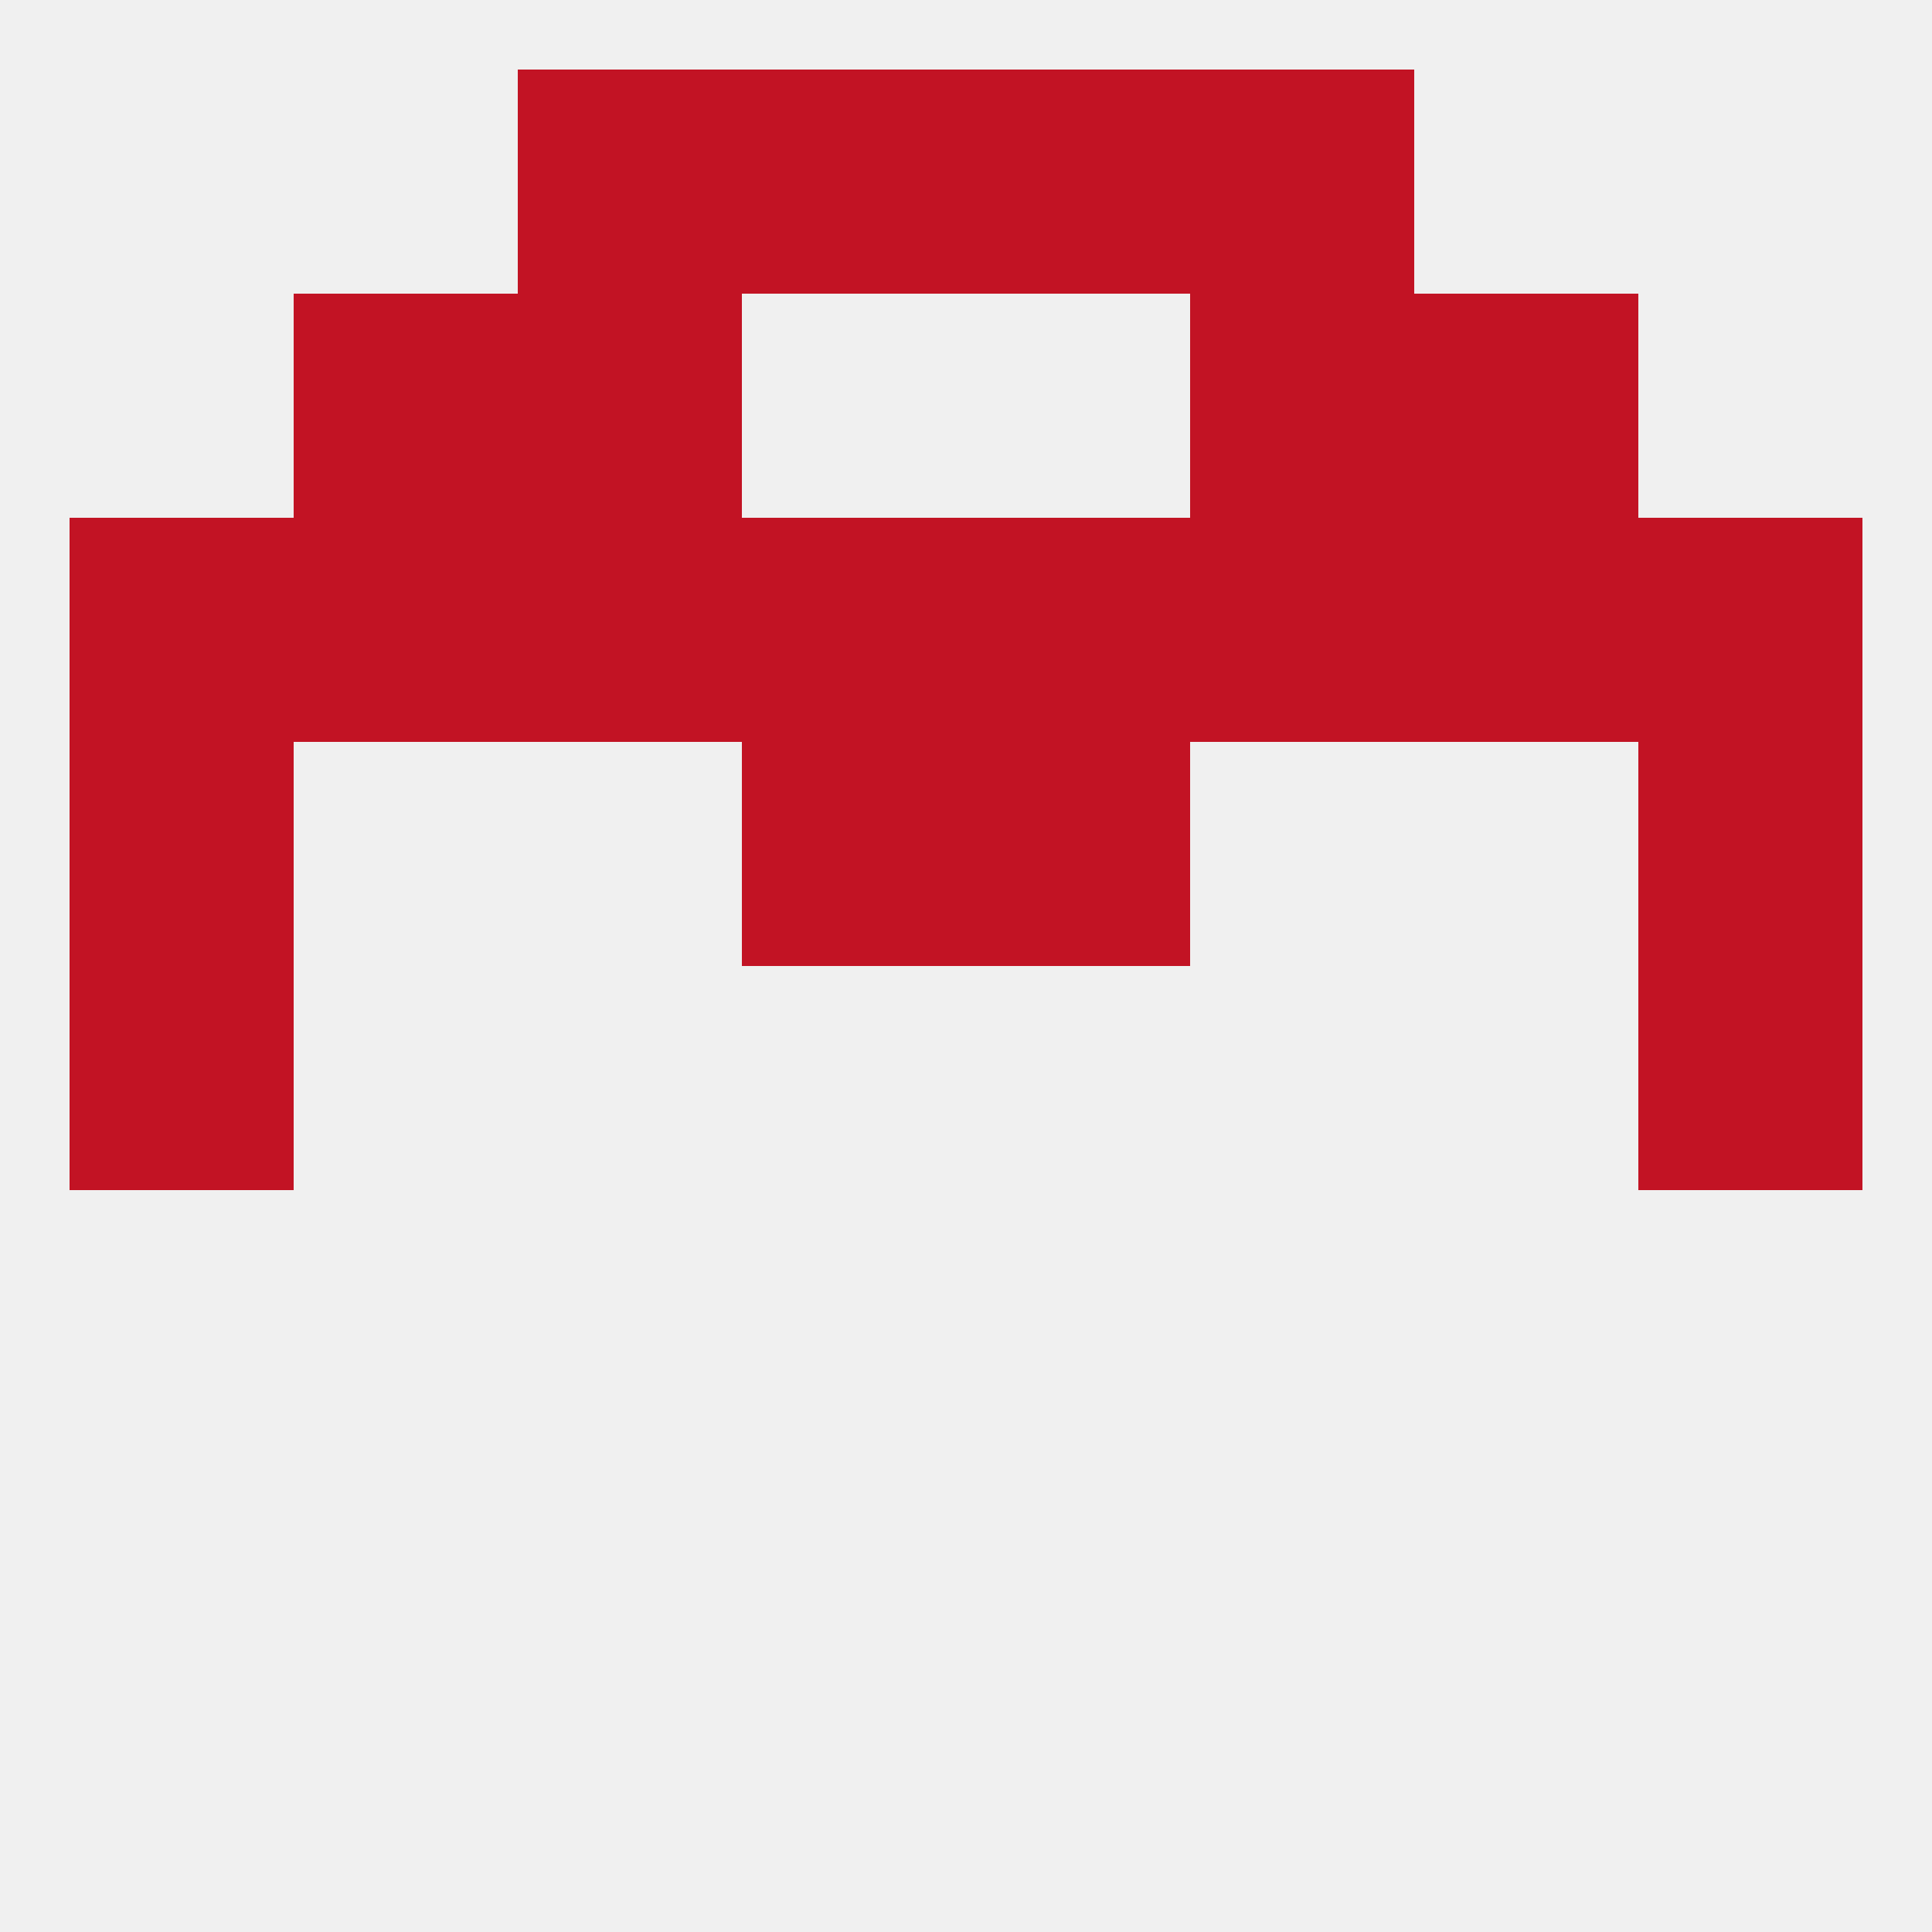 
<!--   <?xml version="1.0"?> -->
<svg version="1.1" baseprofile="full" xmlns="http://www.w3.org/2000/svg" xmlns:xlink="http://www.w3.org/1999/xlink" xmlns:ev="http://www.w3.org/2001/xml-events" width="250" height="250" viewBox="0 0 250 250" >
	<rect width="100%" height="100%" fill="rgba(240,240,240,255)"/>

	<rect x="154" y="9" width="29" height="29" fill="rgba(194,19,36,255)"/>
	<rect x="96" y="9" width="29" height="29" fill="rgba(194,19,36,255)"/>
	<rect x="125" y="9" width="29" height="29" fill="rgba(194,19,36,255)"/>
	<rect x="67" y="9" width="29" height="29" fill="rgba(194,19,36,255)"/>
	<rect x="212" y="125" width="29" height="29" fill="rgba(194,19,36,255)"/>
	<rect x="9" y="125" width="29" height="29" fill="rgba(194,19,36,255)"/>
	<rect x="96" y="96" width="29" height="29" fill="rgba(194,19,36,255)"/>
	<rect x="125" y="96" width="29" height="29" fill="rgba(194,19,36,255)"/>
	<rect x="9" y="96" width="29" height="29" fill="rgba(194,19,36,255)"/>
	<rect x="212" y="96" width="29" height="29" fill="rgba(194,19,36,255)"/>
	<rect x="212" y="67" width="29" height="29" fill="rgba(194,19,36,255)"/>
	<rect x="38" y="67" width="29" height="29" fill="rgba(194,19,36,255)"/>
	<rect x="96" y="67" width="29" height="29" fill="rgba(194,19,36,255)"/>
	<rect x="125" y="67" width="29" height="29" fill="rgba(194,19,36,255)"/>
	<rect x="67" y="67" width="29" height="29" fill="rgba(194,19,36,255)"/>
	<rect x="154" y="67" width="29" height="29" fill="rgba(194,19,36,255)"/>
	<rect x="183" y="67" width="29" height="29" fill="rgba(194,19,36,255)"/>
	<rect x="9" y="67" width="29" height="29" fill="rgba(194,19,36,255)"/>
	<rect x="67" y="38" width="29" height="29" fill="rgba(194,19,36,255)"/>
	<rect x="154" y="38" width="29" height="29" fill="rgba(194,19,36,255)"/>
	<rect x="38" y="38" width="29" height="29" fill="rgba(194,19,36,255)"/>
	<rect x="183" y="38" width="29" height="29" fill="rgba(194,19,36,255)"/>
</svg>